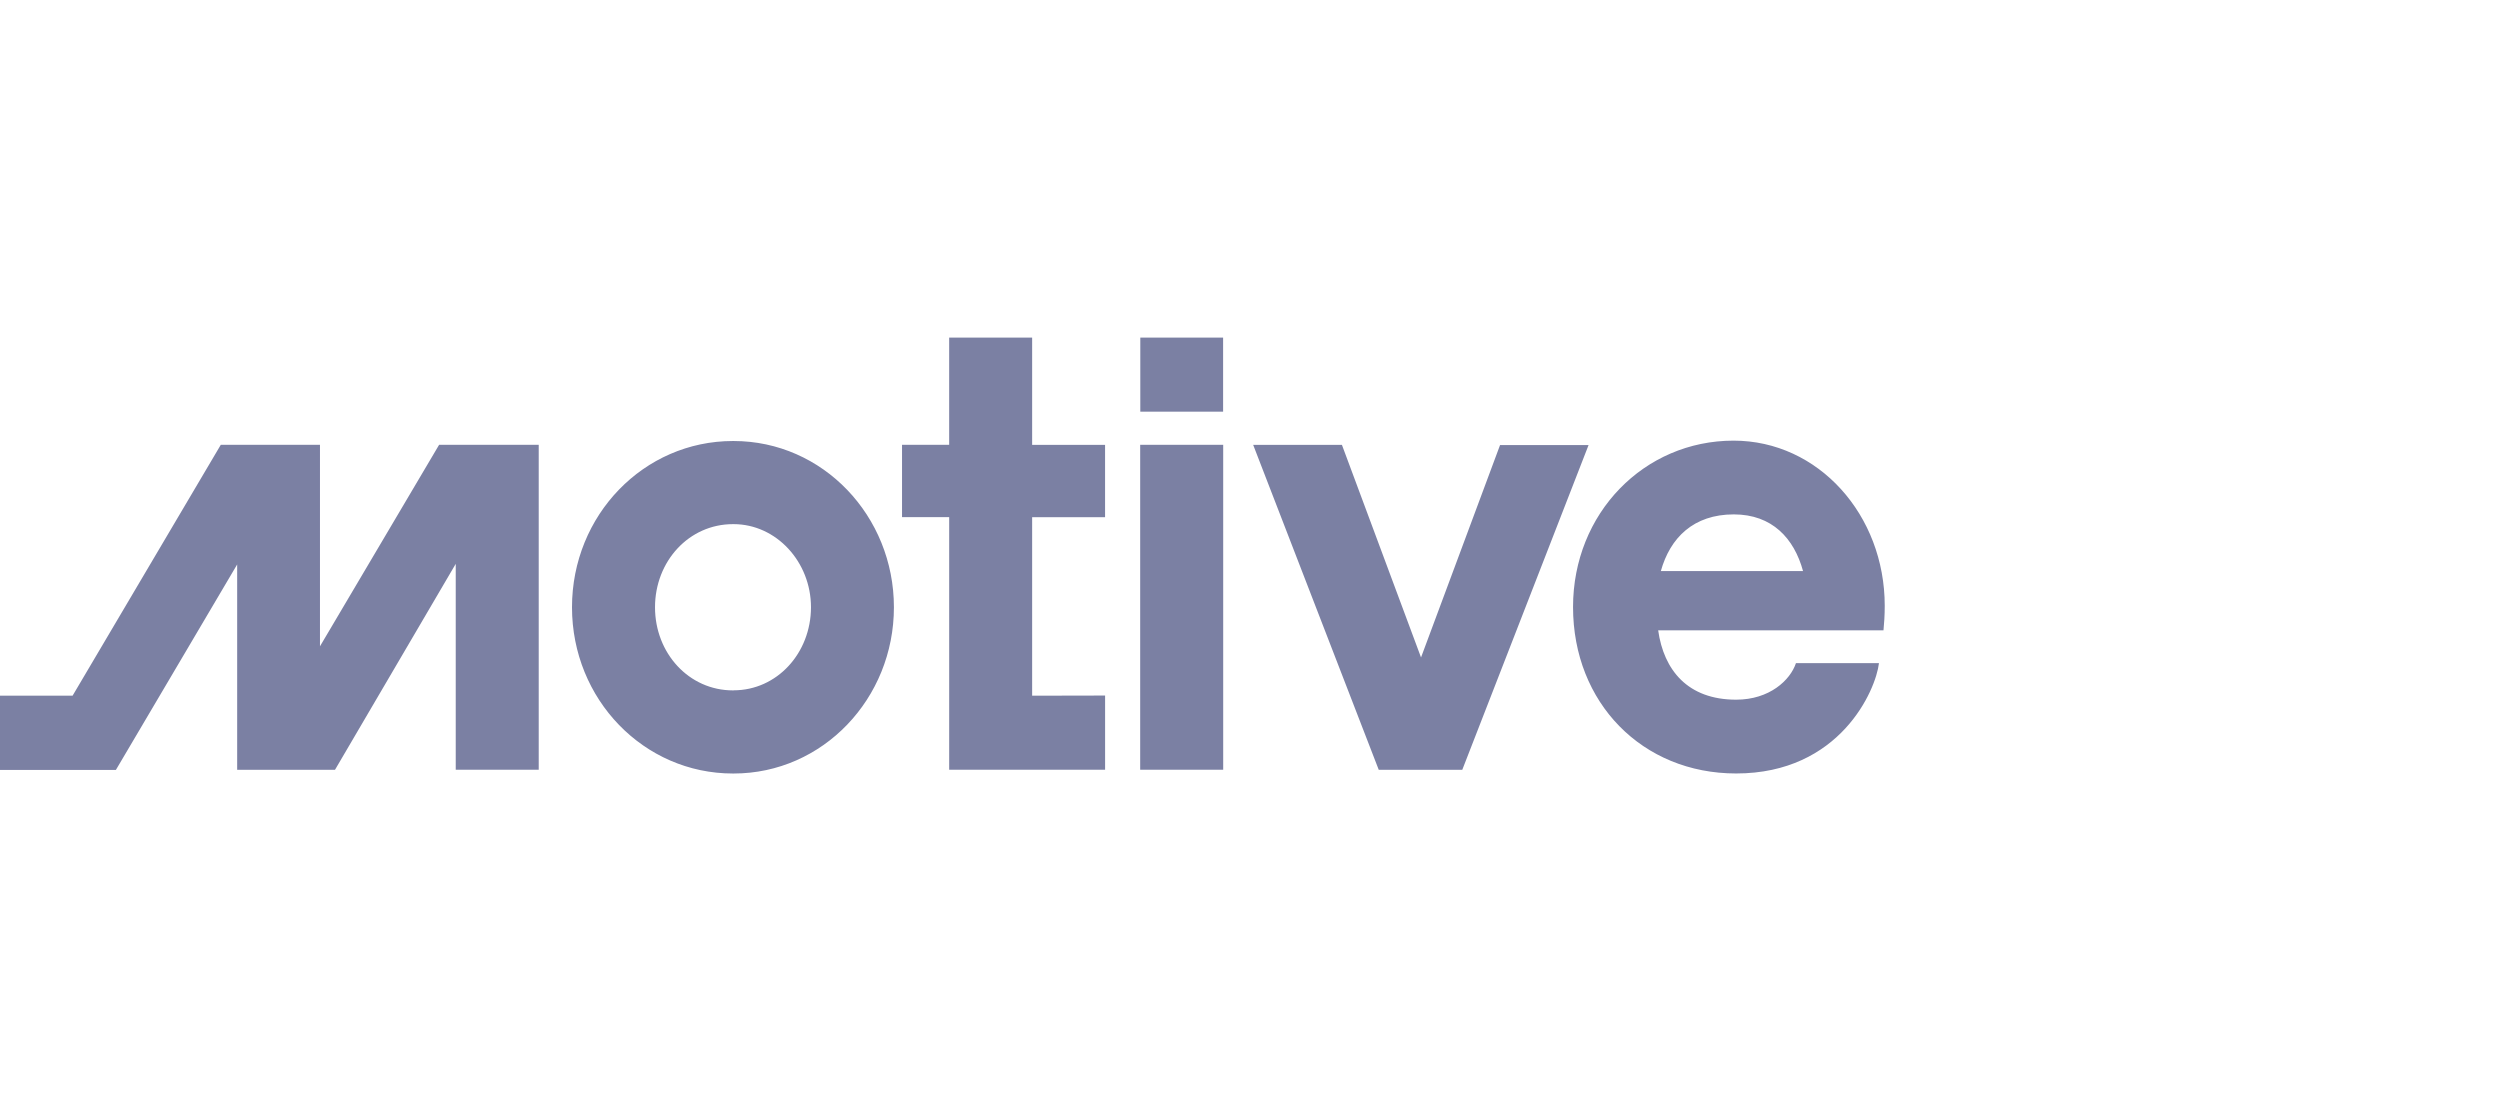 <svg width="180" height="80" viewBox="0 0 180 80" fill="none" xmlns="http://www.w3.org/2000/svg">
<path d="M74.314 50.09V37.239H79.565V32.032H74.314V24.307H68.34V32.027H64.946V37.235H68.341V55.423H79.567V50.079L74.314 50.09ZM23.038 32.024H15.898L5.226 50.09H0V55.434H8.344L17.076 40.64V55.425H24.12L32.813 40.597V55.423H38.788V32.024H31.617L23.038 46.535V32.024ZM88.07 32.024H82.093V55.423H88.07V32.024ZM88.064 24.307H82.102V29.638H88.064V24.307ZM52.818 31.753H52.772C46.345 31.753 41.184 37.096 41.184 43.723C41.184 50.35 46.345 55.693 52.772 55.693H52.818C59.246 55.693 64.362 50.297 64.362 43.723C64.362 37.149 59.246 31.753 52.818 31.753ZM52.818 49.708H52.772C49.605 49.708 47.161 47.033 47.161 43.723C47.161 40.413 49.605 37.738 52.772 37.738H52.818C55.895 37.738 58.391 40.457 58.391 43.723C58.386 47.029 55.942 49.703 52.818 49.703V49.708ZM125.003 50.377C127.405 50.377 128.9 48.973 129.308 47.747H135.285C135.059 49.697 132.476 55.69 124.998 55.69C118.248 55.69 113.259 50.606 113.259 43.706C113.259 36.946 118.382 31.726 124.815 31.726C130.933 31.726 135.701 37.08 135.701 43.617C135.701 44.296 135.657 44.933 135.611 45.386H119.389C119.793 48.247 121.514 50.377 125.003 50.377ZM119.572 41.119H129.819C129.178 38.768 127.599 37.036 124.834 37.036C121.937 37.036 120.25 38.715 119.58 41.119H119.572ZM108.009 32.031L102.314 47.336L96.619 32.031H90.229L99.269 55.425H105.284L114.377 32.045H108.009V32.031Z" fill="#7B80A3"/>
</svg>
